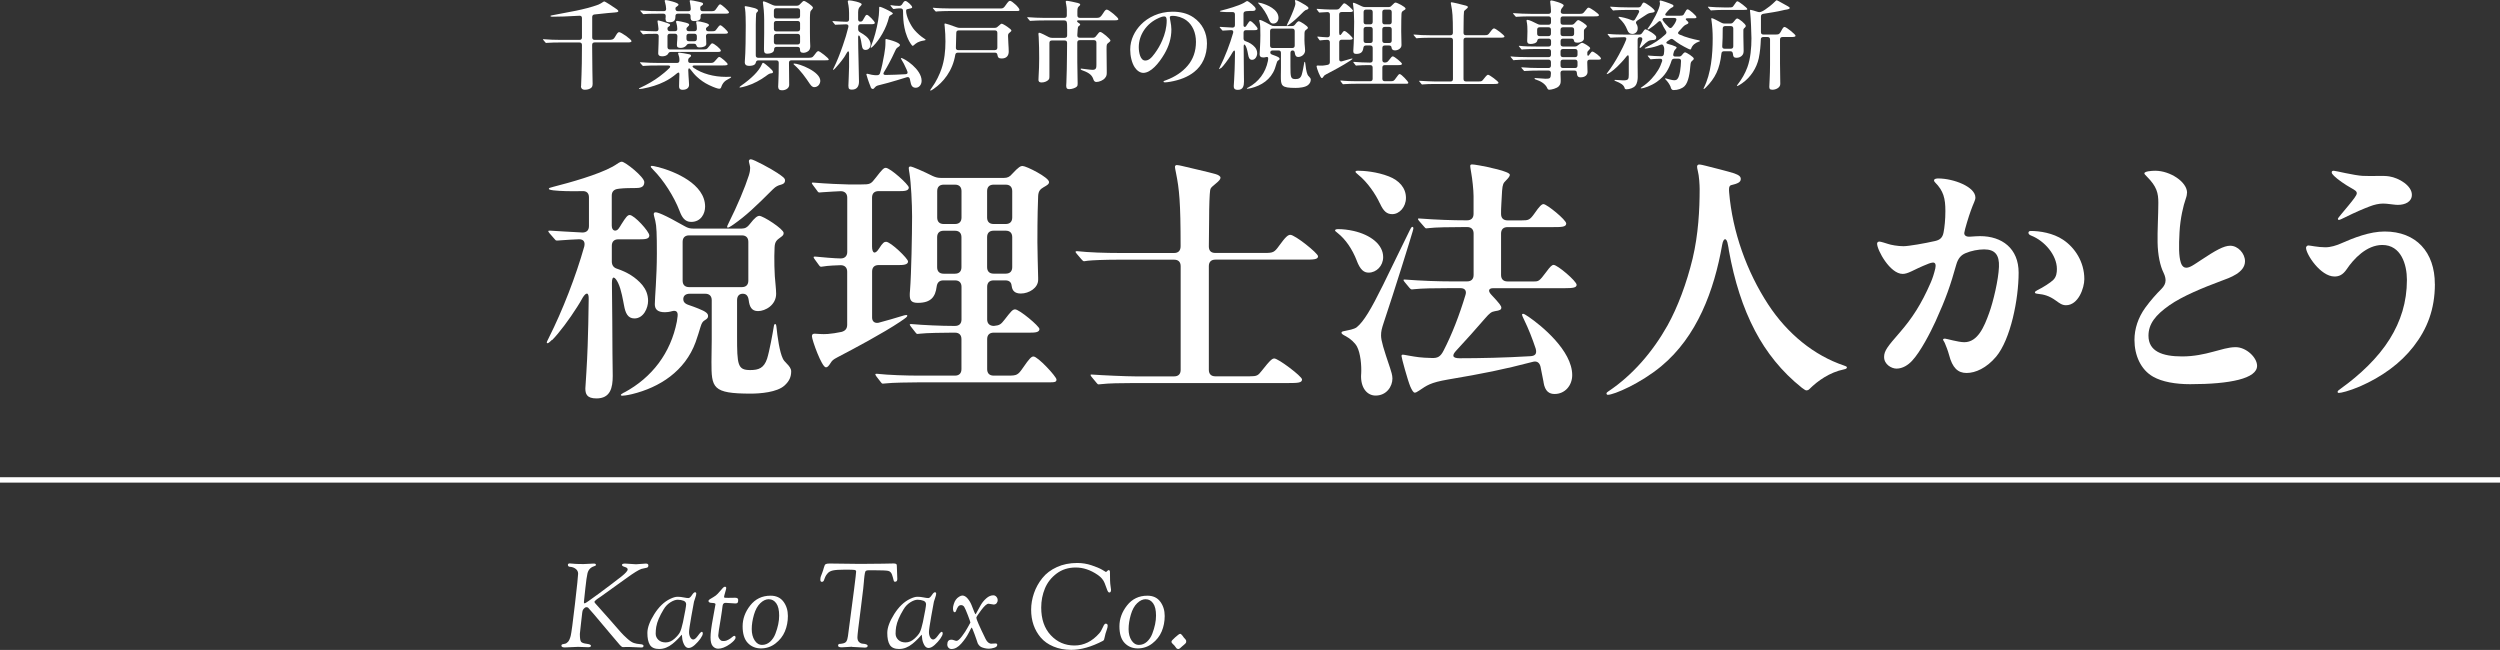 <?xml version="1.0" encoding="UTF-8"?><svg id="_レイヤー_2" xmlns="http://www.w3.org/2000/svg" viewBox="0 0 463.83 120.58"><rect x="0" y="0" width="463.83" height="120.58" fill="#333333" stroke="none"/><defs><style>.cls-1,.cls-2{fill:#fff;}.cls-2{stroke:#fff;stroke-miterlimit:10;}</style></defs><g id="design"><path class="cls-1" d="M102.4,63.06c-.53.53-.72.62-.82.62s-.14-.1-.14-.14c0-.1.05-.19.38-.86,2.54-5.04,5.04-11.47,6.58-16.95.19-.82-.1-1.34-.96-1.34-.43,0-2.64.14-3.31.19-.48.05-.77.05-.82.05-.19,0-.29-.1-.43-.29l-.96-1.1c-.19-.24-.19-.29-.19-.34,0-.1.1-.1.19-.1h.29c.82.05,3.74.24,5.86.34.77,0,1.2-.43,1.2-1.2v-5.33c0-.77-.43-1.2-1.25-1.15-2.02.05-4.18,0-5.33-.14-.77-.1-.86-.19-.86-.29,0-.14.1-.19.86-.38,3.02-.77,8.21-2.21,10.99-3.74.43-.24.62-.38,1.06-.67.29-.19.48-.24.62-.24.62,0,4.18,2.83,4.18,3.79,0,1.06-.91,1.1-1.82,1.1-.62,0-1.78,0-2.69.1l-.38.05c-.77.1-1.15.53-1.15,1.25v5.57c0,1.06.82,1.15,1.25.58.24-.34.34-.48.53-.82.82-1.3,1.15-1.73,1.54-1.73.86,0,3.65,3.07,3.65,3.79,0,.67-.77.72-1.82.72h-3.94c-.77,0-1.2.43-1.2,1.2v2.93c0,.67.34,1.15,1.01,1.34,1.82.62,3.41,1.54,4.66,3.02.62.77,1.06,1.73,1.06,2.93,0,1.3-.82,3.26-2.54,3.26-1.25,0-1.68-1.06-1.92-2.4-.19-.91-.48-2.88-1.1-4.18-.53-1.1-1.15-1.54-1.15,0,.05,4.56.1,10.46.1,13.06l.05,4.18c0,2.21-.43,4.18-3.02,4.18-1.82,0-2.06-.86-2.06-1.87,0-.34.1-1.15.19-2.98.1-1.49.19-3.55.24-4.94.1-2.45.14-5.38.19-8.59.05-1.39-.48-1.34-1.1-.34-.38.67-.67,1.2-1.06,1.78-1.39,2.21-3.36,4.85-4.61,6.1ZM115.84,72.81c5.14-2.78,8.59-7.3,9.74-13.15l.14-1.01c.1-.91-.38-1.1-1.06-.91-.48.14-.96.19-1.3.19-1.39,0-1.87-.58-1.87-1.49,0-1.2.38-5.04.38-9.41,0-3.65-.05-5.04-.29-6.05-.24-.96-.29-1.1-.29-1.25,0-.24.14-.34.34-.34.34,0,1.39.29,5.42,2.59.58.34,1.01.43,1.58.43h8.98c.62,0,1.06-.24,1.49-.82.96-1.25,1.44-1.54,1.78-1.54.72,0,4.51,2.45,4.51,3.17,0,.34-.1.48-.58.82-.67.48-1.06.77-1.1,1.87-.1,1.87-.05,5.04.19,7.01.05.43.1,1.3.1,1.58,0,2.11-2.02,3.22-3.36,3.22-1.2,0-1.58-.82-1.73-2.02-.1-.77-.43-1.2-1.1-1.2s-1.06.43-1.06,1.2v6.62c0,5.42.1,6.34,2.45,6.34,1.58,0,2.54-.38,3.12-2.11.43-1.34,1.06-4.8,1.25-6,.05-.34.14-.43.24-.43s.19.05.24.48c.19,1.87.58,4.7,1.2,5.95.14.29.34.53.72.91.43.43.82.91.82,1.44,0,1.01-.34,1.82-1.25,2.64-1.39,1.25-4.51,1.49-6.24,1.49-7.15,0-7.3-1.06-7.3-5.9,0-1.25.05-2.88.05-4.13v-7.3c0-.77-.43-1.2-1.2-1.2h-2.88c-.77,0-1.2.38-1.2,1.01,0,.43.24.82.96,1.06.62.19,1.3.48,1.82.67,1.44.58,1.82.91,1.82,1.39,0,.29-.1.48-.58.77-.34.19-.58.43-.82,1.25-.19.62-.53,1.78-.91,2.83-1.97,5.38-6.67,8.4-11.81,9.65-1.01.24-1.63.29-1.82.29-.14,0-.24-.05-.24-.14s.1-.19.62-.48ZM122.13,31c3.07.82,8.69,3.12,8.69,7.34,0,1.3-.77,2.83-2.59,2.83-1.2,0-1.73-.91-2.16-2.06-1.01-2.64-2.98-5.71-4.85-7.58-.43-.43-.48-.53-.48-.62s.1-.14.19-.14c.14,0,.48.05,1.2.24ZM137.64,53.27c.77,0,1.2-.43,1.2-1.2v-7.2c0-.77-.43-1.2-1.2-1.2h-9.79c-.77,0-1.2.43-1.2,1.2v7.2c0,.77.43,1.2,1.2,1.2h9.79ZM144.31,32.15c.86.58,1.34.91,1.34,1.3,0,.29-.05.62-.77.82-.53.14-.91.29-1.49.86-3.22,3.22-4.94,4.85-7.25,6.48-.67.48-1.01.62-1.1.62s-.14-.05-.14-.14.05-.24.34-.82c1.54-3.07,2.98-6.48,3.7-8.74.19-.62.24-1.01.24-1.39,0-.34-.24-1.01-.24-1.25,0-.19.14-.34.38-.34.48,0,3.79,1.78,4.99,2.59Z"/><path class="cls-1" d="M167.06,59.66c-3.31,2.21-8.64,5.04-11.67,6.62-.82.43-1.01.62-1.25,1.01-.43.67-.62.86-.91.86-.77,0-2.59-5.09-2.59-5.76,0-.38.19-.48.53-.48.38,0,1.39.14,2.45.05.72-.05,1.58-.19,2.5-.38.72-.19,1.06-.62,1.06-1.34v-9.84c0-.77-.48-1.2-1.2-1.2-.53,0-2.54.1-3.26.24l-.38.05c-.19,0-.34-.19-.43-.34l-.77-1.06c-.14-.19-.19-.29-.19-.38,0-.05.05-.1.14-.1h.24c.96.1,3.65.34,4.66.34.72,0,1.2-.43,1.2-1.2v-10.08c0-.77-.48-1.2-1.2-1.2-.1,0-2.78.14-3.31.19l-.62.05c-.19,0-.29-.05-.43-.29l-.82-1.1c-.14-.19-.19-.29-.19-.34,0-.1.05-.1.14-.1h.19c2.21.19,5.47.34,6.43.34h2.4c1.68,0,1.78-.05,2.74-1.3,1.15-1.49,1.44-1.78,1.82-1.78.82,0,4.27,3.12,4.27,3.65,0,.67-.96.67-1.78.67h-3.84c-.77,0-1.2.43-1.2,1.2v9.07c0,1.3.58,1.54,1.3.38.67-1.06.96-1.25,1.3-1.25.86,0,4.08,3.12,4.08,3.65,0,.62-.91.67-1.73.67h-3.74c-.77,0-1.2.43-1.2,1.2v8.54c0,.72.48,1.1,1.2.96,1.63-.43,3.07-.86,4.18-1.2.48-.14.77-.24.96-.24.1,0,.19.05.19.14,0,.19-.24.38-1.25,1.06ZM170.23,70.94c-1.3,0-4.75.05-5.86.19l-.58.05c-.14,0-.29-.14-.38-.29l-.82-1.06c-.14-.19-.19-.34-.19-.38s.05-.1.14-.1h.19c2.06.24,5.57.34,7.68.34h6.77c.77,0,1.2-.43,1.2-1.2v-5.57c0-.77-.43-1.2-1.2-1.2h-.58c-1.3,0-4.85.05-5.9.19l-.48.05c-.14,0-.29-.14-.38-.29l-.86-1.1c-.14-.19-.19-.29-.19-.34,0-.1.1-.1.19-.1h.19c2.06.19,5.57.34,7.68.34h.34c.77,0,1.2-.43,1.2-1.2v-6.05c0-.77-.43-1.2-1.2-1.2h-2.16c-.72,0-1.15.38-1.25,1.15-.24,1.92-1.06,3.02-3.5,3.02-1.2,0-1.49-.48-1.49-1.44,0-.24,0-.43.05-.91.24-3.02.38-10.46.38-13.68,0-2.35-.19-6.19-.48-7.97-.05-.29-.14-.82-.14-1.01,0-.14.1-.29.29-.29.38,0,2.45.91,4.18,1.78.53.24.96.34,1.49.34h11.71c.62,0,1.06-.19,1.49-.72,1.25-1.34,1.58-1.49,1.97-1.49.67,0,4.9,2.11,4.9,2.98,0,.38-.34.58-1.01.96-.58.34-.96.67-1.01,1.63-.05,1.25-.14,3.65-.14,8.59,0,1.44.1,4.85.14,6.58v.38c0,1.49-1.68,2.54-3.22,2.54-1.15,0-1.58-.58-1.68-1.34-.05-.58-.29-1.1-1.2-1.1h-2.16c-.77,0-1.2.43-1.2,1.2v6.05c0,.77.48,1.2,1.25,1.2,1.06-.1,1.3-.29,1.97-1.15,1.2-1.54,1.49-1.92,1.97-1.92.77,0,4.51,3.12,4.51,3.65,0,.62-.82.67-1.78.67h-6.72c-.77,0-1.2.43-1.2,1.2v5.57c0,.77.43,1.2,1.2,1.2h2.69c1.63,0,1.82-.1,2.78-1.49,1.15-1.68,1.54-2.06,1.92-2.06.82,0,4.27,3.74,4.27,4.27,0,.48-.29.53-1.49.53h-24.29ZM177.19,41.56c.77,0,1.2-.43,1.2-1.2v-4.9c0-.77-.43-1.2-1.2-1.2h-2.11c-.77,0-1.2.43-1.2,1.2v4.9c0,.77.43,1.2,1.2,1.2h2.11ZM175.07,42.81c-.77,0-1.2.43-1.2,1.2v5.57c0,.77.43,1.2,1.2,1.2h2.11c.77,0,1.2-.43,1.2-1.2v-5.57c0-.77-.43-1.2-1.2-1.2h-2.11ZM187.8,35.46c0-.77-.43-1.2-1.2-1.2h-2.26c-.77,0-1.2.43-1.2,1.2v4.9c0,.77.43,1.2,1.2,1.2h2.26c.77,0,1.2-.43,1.2-1.2v-4.9ZM186.6,50.77c.77,0,1.2-.43,1.2-1.2v-5.57c0-.77-.43-1.2-1.2-1.2h-2.26c-.77,0-1.2.43-1.2,1.2v5.57c0,.77.43,1.2,1.2,1.2h2.26Z"/><path class="cls-1" d="M203.87,71.32c-.19,0-.29-.1-.43-.29l-.91-1.1c-.14-.19-.19-.24-.19-.34s.05-.1.14-.1h.1c1.87.14,6.38.34,8.02.34h7.25c.77,0,1.2-.43,1.2-1.2v-19.25c0-.77-.43-1.2-1.2-1.2h-10.42c-2.5,0-4.8.1-5.57.19l-.72.1c-.14,0-.29-.1-.48-.34l-.82-.96c-.19-.24-.29-.34-.29-.43s.1-.14.19-.14h.1c2.16.24,5.18.34,8.06.34h9.94c.77,0,1.2-.43,1.2-1.25,0-8.21-.24-10.56-.86-13.63-.14-.72-.19-.91-.19-1.1,0-.24.19-.34.34-.34.24,0,.67.1,1.06.19.96.24,4.99,1.15,6.14,1.49.48.14.91.38.91.67s-.24.58-1.06,1.25c-.58.48-.82.67-.86,1.1-.1.67-.19,2.74-.19,5.42l-.05,4.99c0,.82.43,1.2,1.2,1.2h9.17c1.54,0,1.78-.1,2.64-1.3,1.25-1.73,1.68-2.06,2.11-2.06.86,0,5.14,3.41,5.14,3.98,0,.62-.91.62-2.59.62h-16.47c-.77,0-1.2.43-1.2,1.2v19.25c0,.77.43,1.2,1.2,1.2h6.34c1.39,0,1.58-.14,2.26-1.01,1.68-2.16,2.02-2.3,2.35-2.3.72,0,5.14,3.31,5.14,3.89,0,.62-.72.67-2.59.67h-28.61c-2.5,0-4.75.05-5.9.19l-.58.05Z"/><path class="cls-1" d="M251.73,48.37c-.86-2.21-2.11-3.98-3.5-5.09-.48-.38-.53-.43-.53-.53,0-.24.43-.24.62-.24.77,0,1.78.1,2.83.34,3.12.72,5.47,2.5,5.47,4.85,0,1.63-1.25,2.88-2.69,2.88-.86,0-1.54-.48-2.21-2.21ZM252.54,69.45c.1-1.73-.14-3.94-.77-5.14-.38-.72-1.25-1.49-2.06-1.92-.77-.38-.82-.53-.82-.67,0-.19.19-.24.72-.34.48-.1,1.63-.29,2.11-.67,1.3-1.06,2.64-3.31,4.85-7.78,2.16-4.37,3.55-7.34,4.99-10.22.29-.58.38-.62.48-.62.14,0,.19.14.19.24s-.05.29-.14.62c-.38,1.34-3.41,11.09-5.33,16.8-.43,1.3-.53,1.73-.53,2.5,0,.96.48,2.5,1.68,6.05.19.58.43,1.3.43,1.92,0,1.49-1.1,3.17-3.12,3.17-1.58,0-2.83-1.44-2.69-3.94ZM256,37.72c-.77-1.68-2.3-3.94-3.98-5.28-.48-.38-.53-.48-.53-.58,0-.14.19-.19.38-.19,1.15,0,3.6.19,5.81,1.06,1.87.72,3.17,2.11,3.17,3.98,0,1.68-1.2,3.02-2.54,3.02-1.01,0-1.63-.53-2.3-2.02ZM286.39,70.94l-.58-2.93c-.19-.77-.72-1.1-1.49-.86-5.33,1.39-9.12,2.16-15.65,3.26-3.36.58-3.94,1.1-5.38,2.06-.43.29-.62.38-.82.38-.24,0-.53-.48-.82-1.15-.48-1.15-1.63-5.33-1.63-5.66,0-.14.1-.24.24-.24s.38.05,1.15.19c1.39.24,2.11.38,4.22.43,1.1.05,1.63-.24,2.21-1.39,1.54-2.98,2.93-6.58,4.03-10.23.29-.82-.05-1.34-.91-1.34h-1.92c-2.93,0-5.33.05-6.58.19l-.53.05s-.19,0-.43-.29l-.91-1.1c-.19-.24-.19-.29-.19-.34,0-.1.05-.1.14-.1h.14c3.17.24,6.19.34,8.59.34h2.93c.77,0,1.2-.43,1.2-1.2v-7.68c0-.77-.43-1.2-1.2-1.2h-.48c-2.59,0-5.52.05-6.58.19l-.48.05c-.19,0-.24-.05-.43-.29l-.96-1.1c-.19-.24-.19-.29-.19-.34,0-.1.05-.1.14-.1h.14c3.07.24,6.19.34,8.59.34h.24c.77,0,1.2-.43,1.2-1.2v-3.31c0-1.1-.24-3.26-.43-4.27-.14-.86-.19-1.15-.19-1.3,0-.19.1-.29.34-.29.19,0,.62.05,1.39.19,1.34.24,5.62,1.1,5.62,1.73,0,.24-.19.53-.72,1.06-.48.48-.62.67-.72,1.92l-.14,2.5c-.05.67-.05,1.25-.05,1.78,0,.77.43,1.2,1.2,1.2h2.64c1.25,0,1.49-.05,2.4-1.34.86-1.25,1.3-1.68,1.63-1.68.62,0,4.22,2.93,4.22,3.6s-.91.67-2.59.67h-8.3c-.77,0-1.2.43-1.2,1.2v7.68c0,.77.43,1.2,1.2,1.2h4.9c.86,0,1.01-.05,2.26-1.73.77-1.06,1.1-1.34,1.39-1.34.72,0,4.27,3.02,4.27,3.7,0,.53-.72.62-2.16.62h-13.3c-.91,0-1.01.53-.38,1.2,1.54,1.63,1.87,2.11,1.87,2.4,0,.38-.24.53-1.2.67-.62.1-.96.34-1.82,1.34-1.78,2.06-3.5,3.98-5.33,5.95-.86.91-.77,1.44.62,1.44,3.7,0,8.45-.1,13.1-.38.96-.05,1.25-.48,1.01-1.39-.62-1.87-1.34-3.7-2.16-5.38-.24-.48-.38-.82-.38-.91,0-.14.1-.19.19-.19.14,0,.43.14,1.06.58,2.3,1.58,8.06,6.24,8.06,10.8,0,1.92-1.34,3.5-3.26,3.5-.96,0-1.78-.43-2.06-2.16Z"/><path class="cls-1" d="M298.05,73c0-.14.19-.29.34-.38,4.51-3.02,8.21-7.3,10.99-12.24,1.87-3.36,3.55-7.82,4.66-12.43,1.06-4.46,1.3-9.07,1.3-12.87,0-.72-.1-2.5-.34-3.36-.1-.38-.14-.67-.14-.82,0-.19.14-.38.38-.38.29,0,.86.14,1.25.24.77.19,4.22,1.06,5.23,1.39.96.34,1.25.62,1.25,1.06,0,.62-.62.86-1.82,1.15-.43.14-.38.82-.34,1.34.62,7.3,3.26,14.69,7.25,20.79,3.55,5.42,8.5,9.46,14.07,11.33.29.1.53.19.53.34s-.1.29-.58.38c-2.59.53-4.85,2.11-6.38,3.65-.19.19-.38.24-.53.24-.19,0-.34-.1-.86-.48-3.79-3.02-6.62-6.62-8.69-10.56-2.3-4.37-3.84-9.31-4.85-14.88-.05-.38-.1-.72-.19-1.1-.19-1.34-.82-1.39-1.06,0-1.49,8.5-4.66,17.04-11.33,22.56-3.84,3.17-8.74,5.28-9.89,5.28-.14,0-.24-.1-.24-.24Z"/><path class="cls-1" d="M366.5,36.66c0,.53-.34.96-.86,2.45-.34.91-1.15,3.55-1.2,4.08-.05.48.34.77,1.06.72.72-.05,1.44-.1,1.87-.1,4.08,0,7.15,2.3,7.15,6.77,0,4.94-1.49,12.39-4.18,15.6-1.78,2.11-3.84,3.02-5.47,3.02s-2.64-.96-3.26-3.36c-.19-.72-.58-1.73-.77-2.16-.14-.34-.34-.53-.34-.67s.19-.19.34-.19c.24,0,2.5.67,3.6.67,2.5,0,3.7-2.88,4.61-5.42.77-2.11,1.73-6.19,1.82-8.54.1-2.21-.72-3.26-2.74-3.26-1.06,0-2.4.24-3.5.72-.77.34-1.34.91-1.68,2.11-1.06,3.79-1.92,6.29-3.84,10.51-.96,2.11-2.83,5.71-4.37,7.34-.72.77-1.73,1.44-2.88,1.44-.91,0-2.3-.77-2.3-2.16,0-1.15.67-1.97,2.88-4.51,2.3-2.64,4.03-5.28,5.76-9.27.34-.77.62-1.63.86-2.64.14-.67.05-1.1-.43-1.1-.19,0-.53.1-.77.19-1.58.62-2.5,1.1-3.22,1.44-.72.34-1.2.48-1.63.48-2.35,0-4.75-4.42-4.75-5.62,0-.19.14-.38.43-.38.24,0,1.3.34,1.58.43.53.19,1.82.43,2.88.43.96,0,3.98-.53,5.86-.96.86-.19,1.39-.58,1.58-1.58.19-.96.34-2.4.34-3.98,0-2.35-.34-3.74-1.92-5.33-.1-.1-.19-.24-.19-.34,0-.34.53-.38.77-.38,2.83,0,6.91,1.54,6.91,3.55ZM381.43,55.77c-1.25-.91-2.26-1.15-3.31-1.25-.43-.05-.58-.1-.58-.29,0-.1.1-.19.43-.38,1.1-.53,2.5-1.44,2.98-1.92.58-.58.67-1.34.67-2.02,0-2.59-2.3-5.23-4.75-6.19-.24-.1-.53-.24-.53-.53,0-.19.14-.34.43-.34,1.68,0,4.13.38,6,1.63,2.16,1.44,3.94,4.08,3.94,7.3,0,1.63-1.1,4.85-3.41,4.85-.72,0-1.2-.38-1.87-.86Z"/><path class="cls-1" d="M405.76,35.75c0,.24-.05.62-.24,1.15-.43,1.2-1.01,3.6-1.15,6.19-.14,2.64-.14,4.42.24,5.62.24.77.67.96,1.01.96.67,0,1.39-.53,2.69-1.39,2.74-1.82,4.27-2.69,5.47-2.69,1.44,0,2.74,1.44,2.74,2.88,0,2.11-2.83,3.07-4.42,3.65-3.36,1.25-7.2,2.83-9.6,4.51-2.59,1.82-3.89,3.46-3.89,5.66,0,2.88,2.54,3.84,6.24,3.84,2.21,0,4.13-.43,5.71-.86,1.49-.38,2.88-.86,4.22-.86,1.97,0,3.98,1.92,3.98,3.46,0,2.35-4.94,3.41-12.43,3.41-2.69,0-5.18-.43-6.86-1.39-2.3-1.3-3.46-3.98-3.46-6.82,0-2.06.67-4.13,2.02-6,1.06-1.44,2.02-2.5,2.98-3.46.48-.48.77-1.01.77-1.58,0-.29-.05-.77-.38-1.44-.62-1.25-1.06-3.26-1.1-5.62-.05-1.92.14-5.28.14-7.34,0-1.82-.29-3.02-2.11-4.85-.34-.34-.48-.48-.48-.62,0-.38,1.34-.48,2.02-.48,2.74,0,5.9,2.06,5.9,4.08Z"/><path class="cls-1" d="M451.75,52.69c0,4.7-1.44,8.35-3.94,11.57-2.45,3.17-5.9,5.66-9.98,7.44-2.02.86-3.5,1.2-3.89,1.2-.14,0-.24-.05-.24-.19,0-.19.14-.29.67-.67,3.41-2.45,6.82-5.62,9.02-9.17,2.02-3.26,3.17-6.82,3.17-10.94,0-2.88-1.1-6.48-4.56-6.48-2.93,0-5.33,2.59-6.62,4.51-.72,1.06-1.44,1.34-2.26,1.34-2.59,0-5.28-4.13-5.28-5.33,0-.14.14-.43.43-.43.34,0,1.78.34,3.17.34.96,0,2.02-.34,2.78-.67,2.5-1.1,5.42-2.26,8.21-2.26,5.86,0,9.31,3.84,9.31,9.75ZM438.45,32.63c1.87.1,3.65-.1,4.85.1,1.82.29,4.18,1.73,4.18,3.41,0,1.3-1.25,1.87-2.59,1.87-.53,0-1.01-.1-1.49-.14-.38-.05-.86-.1-1.25-.1-.77,0-1.63.19-2.5.53-1.01.38-2.64,1.06-4.56,2.02-.67.34-1.01.48-1.15.48s-.19-.1-.19-.19c0-.19.86-1.1,2.02-2.54.82-1.01,1.49-1.82,1.49-2.21s-.34-.58-1.1-1.01c-.96-.53-2.45-1.54-3.12-2.21-.34-.34-.43-.48-.43-.67s.1-.29.38-.29c.34,0,3.7.86,5.47.96Z"/><path class="cls-1" d="M107.81,15.95c0-.76.16-2.36.16-7.42v-.2c0-.29-.16-.45-.45-.45h-3.55c-.54,0-2.11.02-2.47.07-.11.02-.14.02-.18.02-.05,0-.07-.02-.16-.13l-.34-.4s-.09-.11-.09-.13c0-.04.04-.04.07-.04h.04c.88.09,2.32.13,3.22.13h3.46c.29,0,.45-.16.45-.45v-3.6c0-.29-.16-.45-.47-.43-1.98.13-3.98.18-4.99.18-.22,0-.38-.02-.38-.13,0-.07.11-.09.29-.13.47-.09,3.11-.58,4.48-.86,1.3-.27,2.86-.65,4.11-1.12.29-.11.59-.31.81-.45.18-.13.22-.14.29-.14.18,0,1.6.94,2.29,1.42.18.13.32.25.32.38,0,.2-.43.23-.74.25-.5.04-1.8.14-3.01.29l-.67.07c-.27.02-.43.2-.43.47v3.8c0,.29.16.45.45.45h2.56c.79,0,.95-.11,1.19-.5.38-.65.56-.94.79-.94.38,0,2.3,1.35,2.3,1.66,0,.25-.38.25-.76.25h-6.09c-.29,0-.45.16-.45.45v.2c0,3.82.09,6.27.09,7.06,0,.2-.04.49-.22.67-.2.2-.63.4-1.21.4s-.74-.34-.74-.7Z"/><path class="cls-1" d="M125.99,15.88c0-.18,0-.43.02-.85.02-.25.04-.86.04-1.24s-.16-.41-.43-.2c-.83.7-1.57,1.19-2.38,1.58-1.17.58-2.47.99-4,1.28-.29.05-.5.07-.59.07-.07,0-.11-.04-.11-.07s.04-.07.27-.18c1.26-.58,2.52-1.3,3.56-2.09.63-.47,1.22-.95,1.85-1.58.23-.23.11-.45-.2-.45h-1.76c-1.13,0-2.38.02-2.75.07-.11.02-.16.02-.18.02-.05,0-.11-.04-.18-.13l-.2-.23c-.2-.23-.22-.25-.22-.29s.05-.04.07-.04h.07c.95.09,2.52.13,3.49.13h3.24c.29,0,.45-.16.45-.45v-.18c0-.34-.09-.67-.2-.97-.02-.05-.04-.13-.04-.16,0-.11.07-.16.16-.16.18,0,1.58.22,1.96.32.18.05.27.09.27.25,0,.13-.05.18-.22.31-.14.11-.31.2-.31.59,0,.34.14.45.45.45h3.42c.74,0,.81-.02,1.12-.38.54-.63.65-.74.79-.74.27,0,1.55,1.13,1.55,1.33,0,.23-.29.25-.95.25h-5.22c-.4,0-.45.22-.13.45,1.57,1.08,3.73,1.67,5.98,1.67l.9-.02s.07.02.07.07c0,.04-.02.07-.23.2-.52.31-.76.38-1.04.67s-.45.61-.59,1.03c-.07.2-.2.25-.38.25-.22,0-.86-.2-1.85-.67-.86-.41-1.62-.94-2.27-1.55-.4-.36-.83-.88-1.15-1.31-.25-.36-.45-.31-.45.09.02.81.07,1.33.11,1.96.02.29.04.56.04.76,0,.56-.45.92-1.19.92-.63,0-.67-.38-.67-.79ZM122.12,9.85c0-.07,0-.2.02-.59.04-.59.05-1.67.07-2.54,0-.29-.16-.45-.47-.45-1.33,0-1.89.02-2.25.09-.11.02-.14.02-.16.02-.04,0-.07-.02-.16-.13l-.32-.38c-.09-.11-.09-.13-.09-.14,0-.04.02-.05.05-.05h.05c.68.07,1.69.11,2.86.13.31,0,.47-.16.45-.47-.04-.36-.07-.72-.13-1.03-.02-.11-.05-.31-.05-.36,0-.13.05-.16.18-.16.05,0,1.19.31,1.69.5.31.13.47.2.47.32,0,.09-.04.18-.13.23-.27.16-.36.27-.36.41v.09c0,.29.16.45.45.45h.94c.29,0,.45-.16.43-.45-.02-.34-.05-.7-.14-.95-.05-.16-.09-.25-.09-.36s.07-.16.22-.16c.13,0,1.24.23,1.6.34.45.13.61.23.61.36s-.05.2-.25.38c-.2.18-.25.23-.25.43,0,.27.16.41.45.41h1.03c.29,0,.45-.16.45-.45v-.16c0-.27-.04-.65-.11-.92-.02-.07-.02-.09-.02-.14,0-.14.11-.18.22-.18.25,0,.72.09,1.31.25.61.16.85.31.85.45,0,.13-.13.23-.34.38-.16.11-.22.16-.22.38,0,.25.16.4.45.4h.63c.52,0,.63-.04.81-.29.34-.47.59-.83.77-.83.27,0,1.42,1.12,1.42,1.33,0,.27-.32.25-.95.25h-2.68c-.29,0-.45.16-.45.45.02.25.02.5.04.72.02.34.02.59.02.72,0,.47-.67.65-1.21.65-.32,0-.49-.05-.58-.27-.09-.27-.2-.41-.47-.41h-.9c-.4,0-.45.22-.58.36-.2.25-.61.41-1.01.41-.5,0-.7-.14-.7-.52,0-.09,0-.25.02-.49.04-.32.05-.67.07-1.15,0-.31-.16-.47-.45-.47h-.94c-.29,0-.45.16-.45.45v2.02c0,.29.16.45.45.45h6.19c.54,0,.67-.04.99-.47.41-.54.54-.67.67-.67.32,0,1.6,1.03,1.6,1.35,0,.27-.34.25-.95.25h-8.35c-.25,0-.38.13-.49.34-.2.34-.63.47-1.12.47-.54,0-.72-.25-.72-.61ZM123.49,3.35c0-.11,0-.22.02-.34.02-.31-.14-.47-.43-.47h-.68c-.59,0-2.12,0-2.79.07l-.22.02c-.05,0-.09-.02-.16-.11l-.31-.36c-.11-.13-.13-.14-.13-.18s.04-.04.07-.04h.07c1.21.11,2.36.13,3.53.13h.68c.27,0,.45-.11.45-.41,0-.29-.09-.86-.18-1.13-.05-.16-.09-.29-.09-.34,0-.14.09-.18.22-.18.2,0,2.34.47,2.34.83,0,.13-.04.18-.2.29-.27.18-.36.25-.36.43v.07c0,.29.16.45.45.45h1.94c.31,0,.47-.16.45-.47-.02-.36-.07-.77-.13-1.03-.02-.11-.07-.29-.07-.38,0-.11.07-.16.16-.16.14,0,.83.13,1.62.31.54.13.7.18.7.36,0,.09,0,.18-.23.31-.2.11-.27.18-.29.38v.23c0,.29.16.45.45.45h1.49c.68,0,.74-.04,1.03-.47.4-.59.54-.81.72-.81.25,0,1.64,1.26,1.64,1.49,0,.25-.34.25-.95.25h-3.89c-.29,0-.43.16-.43.43v.27c0,.49-.47.67-1.21.67-.58,0-.65-.34-.65-.67v-.25c0-.29-.16-.45-.45-.45h-1.91c-.29,0-.45.16-.45.45v.04c0,.76-.25,1.1-1.12,1.1-.56,0-.72-.18-.72-.77ZM128.84,7.65c.29,0,.45-.16.45-.45v-.49c0-.29-.16-.45-.45-.45h-1.03c-.29,0-.45.16-.45.45v.49c0,.29.16.45.45.45h1.03Z"/><path class="cls-1" d="M137.21,16.17c0-.05.04-.09.34-.31,1.82-1.28,3.24-2.63,3.78-3.89.05-.13.13-.32.25-.32.14,0,.74.49,1.15.86.4.36.68.65.68.83s-.09.23-.25.25c-.32.04-.47.07-.99.47-1.04.79-2.41,1.51-3.66,1.89-.47.14-1.06.29-1.19.29-.09,0-.13-.02-.13-.07ZM144.37,16.19c0-.2.02-.58.04-.94.05-.92.07-2.29.07-3.6,0-.29-.16-.45-.45-.45h-3.33c-.36,0-.43.23-.47.41-.07.29-.31.61-1.28.61-.52,0-.77-.27-.77-.63,0-.09,0-.23.02-.41.13-1.31.16-4.9.16-6.45,0-.68-.02-2.54-.13-3.08-.02-.09-.07-.32-.07-.38,0-.07.05-.13.16-.13.16,0,1.3.25,1.66.36.36.11.67.27.67.45,0,.05-.02.13-.09.2-.14.14-.25.23-.27.41-.02.2-.07,1.24-.07,1.98v5.73c0,.29.16.45.45.45h9.13c.7,0,.92.02,1.28-.5.27-.38.54-.74.74-.74.27,0,1.94,1.31,1.94,1.55,0,.16-.13.16-.72.16h-6.21c-.29,0-.45.16-.45.45,0,1.4.04,3.66.04,4.12,0,.54-.56.99-1.33.99-.5,0-.7-.23-.7-.58ZM141.74,9.2c0-.61.04-1.84.04-3.06v-2.52c0-1.12-.13-2.45-.2-2.88-.02-.11-.04-.23-.04-.31,0-.09.05-.18.14-.18.16,0,1.01.36,1.67.68.2.09.36.13.56.13h3.93c.23,0,.4-.07.58-.27.5-.52.59-.61.74-.61.29,0,1.67.95,1.67,1.24,0,.09-.07.23-.2.36s-.25.27-.29.41c-.05.23-.07.86-.07,1.06v2.68c0,.7,0,1.35.02,1.73.02.32.04.68.04.88,0,.31-.05.61-.23.81-.2.22-.61.45-1.04.45-.5,0-.63-.25-.63-.52v-.13c0-.29-.16-.45-.45-.45h-3.91c-.29,0-.45.16-.45.45v.04c0,.67-.92.77-1.26.77-.54,0-.61-.29-.61-.77ZM147.99,3.42c.29,0,.45-.16.45-.45v-.99c0-.29-.16-.45-.45-.45h-3.96c-.29,0-.45.16-.45.45v.99c0,.29.16.45.45.45h3.96ZM147.99,5.82c.29,0,.45-.16.45-.45v-1.03c0-.29-.16-.45-.45-.45h-3.96c-.29,0-.45.16-.45.45v1.03c0,.29.16.45.45.45h3.96ZM147.99,8.25c.29,0,.45-.16.45-.45v-1.06c0-.29-.16-.45-.45-.45h-3.96c-.29,0-.45.16-.45.45v1.06c0,.29.16.45.45.45h3.96ZM150.28,15.61c-.83-1.24-1.71-2.5-2.88-3.53-.14-.13-.18-.16-.18-.22s.07-.07.14-.07c.9,0,4.83,1.48,4.83,3.21,0,.5-.36,1.17-1.13,1.17-.36,0-.63-.34-.77-.56Z"/><path class="cls-1" d="M157.4,16.01c0-.58.13-2.54.13-3.62v-2.48c0-.49-.22-.49-.43-.09-.14.27-.31.52-.45.76-.61.88-1.21,1.57-1.69,2.09-.2.22-.32.29-.36.29-.02,0-.05-.02-.05-.05,0-.05.04-.11.16-.36.52-1.04,1.12-2.52,1.66-4.1.4-1.13.77-2.34,1.03-3.44.07-.32-.09-.5-.4-.5-.68.02-1.46.04-1.78.07-.13.02-.18.02-.2.02-.07,0-.11-.04-.16-.11l-.34-.41s-.07-.09-.07-.13.04-.04.05-.04h.04c.41.05,2.38.13,2.54.13.29,0,.45-.16.45-.45v-1.21c0-.52-.05-1.06-.11-1.37-.05-.31-.13-.61-.13-.74,0-.16.14-.2.29-.2.41,0,2.29.38,2.29.72,0,.07-.04.18-.23.36-.2.18-.43.41-.43,1.13v1.3c0,.36.23.45.47.43.27-.02.36-.14.56-.52.25-.47.4-.74.59-.74.32,0,1.48,1.24,1.48,1.49s-.4.25-.7.25h-1.94c-.29,0-.45.16-.45.45v.49c0,.25.11.41.32.54.4.22.83.5,1.15.77.5.41.83.97.83,1.49,0,.76-.56,1.04-.9,1.04-.43,0-.65-.18-.76-1.04-.04-.27-.13-.94-.31-1.42-.13-.31-.34-.32-.34.07,0,2.29.16,6.99.16,8.26,0,.79-.32,1.49-1.3,1.49-.59,0-.65-.25-.65-.63ZM161.53,16.1c-.34-.77-.79-2.2-.79-2.29s.07-.13.16-.13c.04,0,.14.02.31.07.23.07.85.2,1.12.2h.43c.27,0,.45-.14.52-.4.31-1.01.56-2.21.77-3.44.16-.94.23-1.49.23-2.25v-.41c0-.14.02-.22.14-.22.07,0,1.3.34,1.76.54.38.16.79.38.79.58,0,.07-.02.18-.29.36-.27.18-.38.25-.56.65-.43.95-.81,1.71-1.19,2.41-.29.54-.58,1.06-.94,1.64-.18.29-.09.49.29.5,1.22-.02,2.65-.07,3.73-.14.27-.02.47-.16.34-.5-.04-.11-.09-.25-.16-.4-.34-.79-.68-1.42-.94-1.82-.09-.14-.11-.2-.11-.23s.04-.05.07-.05c.52,0,3.78,2.07,3.78,4.21,0,.76-.49,1.3-1.08,1.3-.49,0-.81-.23-.95-.94l-.16-.7c-.07-.29-.29-.4-.56-.31-1.15.36-2.57.79-3.48,1.04-.67.18-1.51.38-1.93.5-.23.07-.38.18-.52.36-.16.2-.23.27-.38.27-.18,0-.29-.09-.43-.41ZM161.53,8.79s.05-.18.16-.45c.52-1.3.94-2.86,1.22-4.47.11-.59.2-1.57.2-1.98v-.47c0-.07.02-.16.14-.16s.81.27,1.66.72c.34.18.74.4.74.52,0,.07-.05.13-.34.29s-.32.2-.4.5c-.2.83-.59,1.89-1.21,2.97-.52.92-1.13,1.73-1.67,2.27-.29.29-.4.34-.43.34-.05,0-.07-.04-.07-.09ZM169.16,8.37c-.67-.83-1.17-2.23-1.35-3.21-.22-1.06-.25-1.93-.27-3.15,0-.29-.16-.45-.45-.45h-.38c-.23,0-.5.05-.74.09l-.18.02s-.09-.02-.18-.13l-.34-.41c-.07-.09-.07-.11-.07-.13s.02-.04.05-.04h.05c.59.09.9.13,1.53.13.23,0,.41-.09.56-.32.25-.43.41-.59.59-.59.31,0,1.26.86,1.26,1.17,0,.16-.27.23-.77.32-.22.04-.36.07-.36.34,0,.5.2,1.17.5,1.84.31.65.68,1.31,1.08,1.75.54.61,1.15,1.15,1.75,1.53.25.16.29.2.29.25s-.04.09-.27.13c-.59.09-.95.22-1.22.36-.27.14-.49.34-.7.52-.11.09-.16.11-.22.11-.04,0-.09-.04-.16-.13Z"/><path class="cls-1" d="M172.58,16.73s.04-.11.29-.45c.83-1.12,1.48-2.54,1.8-3.49.56-1.62.74-3.37.74-5.08,0-.85-.04-1.89-.13-2.7-.02-.16-.05-.41-.05-.47,0-.11.02-.18.14-.18s1.17.34,2.11.7c.2.07.36.11.56.11h6.5c.22,0,.36-.04.47-.14.05-.04.11-.09.16-.14.47-.43.58-.49.68-.49.27,0,1.8,1.01,1.8,1.26,0,.09-.05.16-.25.32-.25.22-.38.27-.38.67,0,.77.13,2.07.13,2.92,0,.7-.36,1.28-1.3,1.28-.52,0-.72-.16-.79-.63-.04-.29-.16-.45-.45-.45h-6.91c-.27,0-.43.14-.47.41-.49,2.99-2.23,5.1-4.05,6.34-.29.2-.47.29-.52.29s-.07-.04-.07-.07ZM173.66,2.14c-.05,0-.09-.02-.18-.13l-.32-.38c-.07-.09-.09-.13-.09-.14,0-.04.02-.05.05-.05h.04c.83.09,2.27.13,3.1.13h9.38c.4,0,.56-.02,1.01-.7.31-.45.52-.72.74-.72.36,0,1.75,1.28,1.75,1.66,0,.23-.07.23-.7.23h-12.17c-.54,0-2.11.04-2.3.07l-.29.04ZM184.59,9.29c.29,0,.45-.16.45-.45v-2.75c0-.29-.16-.45-.45-.45h-6.72c-.29,0-.45.16-.45.45-.02.94-.04,1.91-.07,2.74-.02.31.14.47.43.47h6.81Z"/><path class="cls-1" d="M197.81,16.04c0-.16.02-.5.04-.77.05-.68.11-4.1.11-5.06l.02-2.25c0-.31-.16-.45-.45-.45h-2.38c-.29,0-.45.16-.45.45v6.01c0,.54,0,.67-.22.88-.2.2-.65.45-1.22.45s-.59-.34-.59-.47,0-.34.02-.58c.07-.94.11-2.47.11-3.4,0-1.12-.02-2.9-.09-3.98-.02-.27-.05-.47-.05-.58s.05-.22.14-.22c.11,0,.4.11.83.32.25.11.61.31.97.5.2.09.36.13.56.13h2.38c.29,0,.45-.16.45-.45v-1.03c0-.77,0-1.19-.07-1.44-.05-.23-.25-.31-.49-.31h-3.62c-.54,0-2.03.02-2.45.07l-.2.02c-.07,0-.13-.05-.16-.11l-.32-.38c-.09-.11-.11-.13-.11-.16,0-.02.04-.04.07-.04h.04c.77.07,2.36.13,3.22.13h3.58c.29,0,.45-.16.45-.45v-1.01c0-.29-.05-.67-.11-1.01-.04-.18-.09-.43-.09-.56,0-.09.09-.14.2-.14.25,0,1.75.32,2.07.41.25.07.41.16.41.27,0,.14-.09.2-.14.25-.25.23-.38.31-.38.97v.81c0,.29.16.45.45.45h3.24c.45,0,.67-.18,1.12-.9.29-.47.45-.63.65-.63.38,0,2.14,1.48,2.14,1.76,0,.22-.34.23-.68.23h-6.73c-.31,0-.34.23-.07.41.16.09.4.25.4.38,0,.07-.05.13-.18.22-.22.14-.27.18-.32,1.19-.02.18-.02.36-.04.58,0,.29.16.45.45.45h2.48c.23,0,.41-.09.56-.31.49-.65.61-.76.77-.76.36,0,1.89,1.33,1.89,1.58,0,.11-.05.2-.36.43-.31.23-.36.27-.36,1.13,0,1.01.04,3.08.04,4.1,0,.67.02.88-.32,1.3-.34.43-1.06.74-1.62.74-.25,0-.43-.16-.52-.43-.23-.72-.63-1.22-2.03-1.71-.31-.11-.36-.2-.36-.27,0-.04.04-.07.14-.07.14,0,1.62.23,2.09.23.68,0,.7-.43.7-.97v-4.09c0-.29-.16-.45-.45-.45h-2.65c-.29,0-.45.16-.45.45,0,2.23,0,5.35.05,6.46.02.45.02.97.02,1.1,0,.29,0,.41-.14.59-.18.22-.86.49-1.39.49s-.58-.25-.58-.56Z"/><path class="cls-1" d="M217.04,3.22c0,.13.04.34.11.72.09.45.18,1.03.18,1.51,0,1.67-.47,3.13-1.3,4.56-1.03,1.76-2.52,3.51-3.91,3.51-.59,0-1.19-.41-1.6-1.04-.54-.83-.83-2.09-.83-3.28,0-1.87.86-3.48,2-4.65,1.28-1.31,3.33-2.38,5.85-2.38,1.4,0,2.74.27,3.89,1.06,1.64,1.13,2.5,2.86,2.5,4.83,0,2.25-.85,4.09-2.38,5.29-1.15.92-2.66,1.51-4.45,1.82-.31.05-.7.11-.92.11-.18,0-.31-.02-.31-.14s.16-.14.54-.29c1.58-.59,2.94-1.49,3.91-2.63,1.03-1.19,1.57-2.7,1.57-4.45s-.67-3.17-1.76-3.98c-.74-.54-1.69-.85-2.61-.85-.32,0-.49.09-.49.27ZM214.97,3.35c-2.27.99-3.69,3.13-3.69,5.4,0,1.01.29,2.48,1.19,2.48.59,0,1.08-.36,1.76-1.3.59-.81,1.01-1.53,1.4-2.43.5-1.15.83-2.41.83-3.69,0-.49-.13-.76-.45-.76-.29,0-.63.11-1.04.29Z"/><path class="cls-1" d="M226.54,12.59c-.2.2-.27.23-.31.23s-.05-.04-.05-.05c0-.04.02-.07.14-.32.95-1.89,1.89-4.3,2.47-6.36.07-.31-.04-.5-.36-.5-.16,0-.99.05-1.24.07-.18.02-.29.02-.31.02-.07,0-.11-.04-.16-.11l-.36-.41c-.07-.09-.07-.11-.07-.13,0-.04.04-.04.07-.04h.11c.31.02,1.4.09,2.2.13.29,0,.45-.16.45-.45v-2c0-.29-.16-.45-.47-.43-.76.02-1.57,0-2-.05-.29-.04-.32-.07-.32-.11,0-.05.04-.07.32-.14,1.13-.29,3.08-.83,4.12-1.4.16-.09.23-.14.4-.25.11-.07.18-.09.23-.09.23,0,1.57,1.06,1.57,1.42,0,.4-.34.41-.68.41-.23,0-.67,0-1.01.04l-.14.02c-.29.04-.43.2-.43.47v2.09c0,.4.31.43.47.22.09-.13.13-.18.2-.31.31-.49.43-.65.58-.65.32,0,1.37,1.15,1.37,1.42,0,.25-.29.27-.68.27h-1.48c-.29,0-.45.16-.45.45v1.1c0,.25.13.43.38.5.68.23,1.28.58,1.75,1.13.23.29.4.65.4,1.1,0,.49-.31,1.22-.95,1.22-.47,0-.63-.4-.72-.9-.07-.34-.18-1.08-.41-1.57-.2-.41-.43-.58-.43,0,.02,1.71.04,3.93.04,4.9l.02,1.57c0,.83-.16,1.57-1.13,1.57-.68,0-.77-.32-.77-.7,0-.13.04-.43.07-1.12.04-.56.07-1.33.09-1.85.04-.92.05-2.02.07-3.22.02-.52-.18-.5-.41-.13-.14.25-.25.45-.4.67-.52.83-1.26,1.82-1.73,2.29ZM231.58,16.24c1.93-1.04,3.22-2.74,3.66-4.93l.05-.38c.04-.34-.14-.41-.4-.34-.18.05-.36.07-.49.07-.52,0-.7-.22-.7-.56,0-.45.14-1.89.14-3.53,0-1.37-.02-1.89-.11-2.27-.09-.36-.11-.41-.11-.47,0-.09.05-.13.13-.13.13,0,.52.11,2.03.97.22.13.38.16.59.16h3.37c.23,0,.4-.09.56-.31.36-.47.54-.58.67-.58.27,0,1.69.92,1.69,1.19,0,.13-.04.18-.22.31-.25.18-.4.29-.41.7-.04.7-.02,1.89.07,2.63.02.16.04.49.04.59,0,.79-.76,1.21-1.26,1.21-.45,0-.59-.31-.65-.76-.04-.29-.16-.45-.41-.45s-.4.16-.4.45v2.48c0,2.03.04,2.38.92,2.38.59,0,.95-.14,1.17-.79.16-.5.4-1.8.47-2.25.02-.13.05-.16.09-.16s.07.02.09.18c.07.7.22,1.76.45,2.23.05.11.13.2.27.34.16.16.31.34.31.54,0,.38-.13.68-.47.99-.52.47-1.69.56-2.34.56-2.68,0-2.74-.4-2.74-2.21,0-.47.02-1.08.02-1.55v-2.74c0-.29-.16-.45-.45-.45h-1.08c-.29,0-.45.14-.45.38,0,.16.09.31.36.4.23.07.49.18.68.25.54.22.68.34.68.52,0,.11-.04.18-.22.29-.13.07-.22.16-.31.47-.07.23-.2.67-.34,1.06-.74,2.02-2.5,3.15-4.43,3.62-.38.09-.61.11-.68.11-.05,0-.09-.02-.09-.05s.04-.07.23-.18ZM233.94.56c1.15.31,3.26,1.17,3.26,2.75,0,.49-.29,1.06-.97,1.06-.45,0-.65-.34-.81-.77-.38-.99-1.12-2.14-1.82-2.84-.16-.16-.18-.2-.18-.23s.04-.05.07-.05c.05,0,.18.02.45.09ZM239.76,8.91c.29,0,.45-.16.45-.45v-2.7c0-.29-.16-.45-.45-.45h-3.67c-.29,0-.45.16-.45.45v2.7c0,.29.16.45.45.45h3.67ZM242.26.99c.32.22.5.34.5.49,0,.11-.02.23-.29.31-.2.05-.34.11-.56.32-1.21,1.21-1.85,1.82-2.72,2.43-.25.18-.38.23-.41.23s-.05-.02-.05-.05.02-.09.13-.31c.58-1.15,1.12-2.43,1.39-3.28.07-.23.09-.38.09-.52,0-.13-.09-.38-.09-.47,0-.07.05-.13.14-.13.18,0,1.42.67,1.87.97Z"/><path class="cls-1" d="M250.43,11.31c-1.24.83-3.24,1.89-4.38,2.48-.31.16-.38.23-.47.38-.16.25-.23.32-.34.32-.29,0-.97-1.91-.97-2.16,0-.14.07-.18.2-.18.14,0,.52.05.92.02.27-.02.59-.07.94-.14.27-.07.4-.23.4-.5v-3.69c0-.29-.18-.45-.45-.45-.2,0-.95.04-1.22.09l-.14.02c-.07,0-.13-.07-.16-.13l-.29-.4c-.05-.07-.07-.11-.07-.14,0-.02.02-.04.05-.04h.09c.36.04,1.37.13,1.75.13.27,0,.45-.16.45-.45v-3.78c0-.29-.18-.45-.45-.45-.04,0-1.04.05-1.24.07l-.23.02c-.07,0-.11-.02-.16-.11l-.31-.41c-.05-.07-.07-.11-.07-.13,0-.04.02-.04.05-.04h.07c.83.07,2.05.13,2.41.13h.9c.63,0,.67-.02,1.03-.49.43-.56.54-.67.68-.67.31,0,1.6,1.17,1.6,1.37,0,.25-.36.25-.67.25h-1.44c-.29,0-.45.16-.45.45v3.4c0,.49.22.58.49.14.25-.4.36-.47.49-.47.32,0,1.53,1.17,1.53,1.37,0,.23-.34.25-.65.25h-1.4c-.29,0-.45.16-.45.45v3.21c0,.27.18.41.45.36.61-.16,1.15-.32,1.57-.45.18-.05.29-.09.36-.09.04,0,.07.02.07.05,0,.07-.09.14-.47.4ZM251.62,15.54c-.49,0-1.78.02-2.2.07l-.22.02c-.05,0-.11-.05-.14-.11l-.31-.4c-.05-.07-.07-.13-.07-.14s.02-.04.05-.04h.07c.77.09,2.09.13,2.88.13h2.54c.29,0,.45-.16.45-.45v-2.09c0-.29-.16-.45-.45-.45h-.22c-.49,0-1.82.02-2.21.07l-.18.02c-.05,0-.11-.05-.14-.11l-.32-.41c-.05-.07-.07-.11-.07-.13,0-.04.04-.04.07-.04h.07c.77.07,2.09.13,2.88.13h.13c.29,0,.45-.16.45-.45v-2.27c0-.29-.16-.45-.45-.45h-.81c-.27,0-.43.14-.47.43-.09.72-.4,1.13-1.31,1.13-.45,0-.56-.18-.56-.54,0-.09,0-.16.02-.34.09-1.13.14-3.93.14-5.13,0-.88-.07-2.32-.18-2.99-.02-.11-.05-.31-.05-.38,0-.05.04-.11.11-.11.14,0,.92.34,1.57.67.2.09.36.13.56.13h4.39c.23,0,.4-.07.56-.27.47-.5.59-.56.74-.56.25,0,1.84.79,1.84,1.12,0,.14-.13.22-.38.36-.22.13-.36.25-.38.61-.02.47-.05,1.37-.05,3.22,0,.54.04,1.82.05,2.47v.14c0,.56-.63.95-1.21.95-.43,0-.59-.22-.63-.5-.02-.22-.11-.41-.45-.41h-.81c-.29,0-.45.16-.45.45v2.27c0,.29.18.45.47.45.4-.04.49-.11.74-.43.45-.58.56-.72.74-.72.29,0,1.69,1.17,1.69,1.37,0,.23-.31.25-.67.25h-2.52c-.29,0-.45.16-.45.45v2.09c0,.29.16.45.45.45h1.01c.61,0,.68-.04,1.04-.56.43-.63.58-.77.72-.77.31,0,1.6,1.4,1.6,1.6,0,.18-.11.2-.56.2h-9.11ZM254.23,4.52c.29,0,.45-.16.45-.45v-1.84c0-.29-.16-.45-.45-.45h-.79c-.29,0-.45.16-.45.45v1.84c0,.29.16.45.45.45h.79ZM253.44,4.99c-.29,0-.45.16-.45.45v2.09c0,.29.16.45.45.45h.79c.29,0,.45-.16.45-.45v-2.09c0-.29-.16-.45-.45-.45h-.79ZM258.21,2.23c0-.29-.16-.45-.45-.45h-.85c-.29,0-.45.16-.45.45v1.84c0,.29.16.45.45.45h.85c.29,0,.45-.16.45-.45v-1.84ZM257.76,7.98c.29,0,.45-.16.45-.45v-2.09c0-.29-.16-.45-.45-.45h-.85c-.29,0-.45.16-.45.45v2.09c0,.29.16.45.45.45h.85Z"/><path class="cls-1" d="M263.87,15.68c-.07,0-.11-.04-.16-.11l-.34-.41c-.05-.07-.07-.09-.07-.13s.02-.04.05-.04h.04c.7.05,2.39.13,3.01.13h2.72c.29,0,.45-.16.45-.45v-7.22c0-.29-.16-.45-.45-.45h-3.91c-.94,0-1.8.04-2.09.07l-.27.04c-.05,0-.11-.04-.18-.13l-.31-.36c-.07-.09-.11-.13-.11-.16s.04-.05.07-.05h.04c.81.09,1.94.13,3.02.13h3.73c.29,0,.45-.16.45-.47,0-3.08-.09-3.96-.32-5.11-.05-.27-.07-.34-.07-.41,0-.09.07-.13.13-.13.09,0,.25.04.4.07.36.09,1.87.43,2.3.56.18.05.34.14.34.25s-.09.22-.4.47c-.22.18-.31.25-.32.41-.04.25-.07,1.03-.07,2.03l-.02,1.87c0,.31.16.45.45.45h3.44c.58,0,.67-.04.99-.49.47-.65.63-.77.79-.77.32,0,1.93,1.28,1.93,1.49,0,.23-.34.23-.97.23h-6.18c-.29,0-.45.16-.45.45v7.22c0,.29.16.45.45.45h2.38c.52,0,.59-.05.85-.38.63-.81.76-.86.88-.86.27,0,1.93,1.24,1.93,1.46,0,.23-.27.25-.97.25h-10.73c-.94,0-1.78.02-2.21.07l-.22.02Z"/><path class="cls-1" d="M287.06,16.35c-.23-.59-.95-1.19-1.85-1.49-.41-.14-.5-.18-.5-.31,0-.07.09-.07.14-.07.16,0,1.71.13,1.89.13.83,0,.99-.04,1.01-1.03,0-.32-.16-.49-.45-.49h-1.8c-.54,0-2,.02-2.47.07l-.18.02c-.07,0-.09-.02-.16-.11l-.36-.41c-.07-.07-.07-.11-.07-.13,0-.04.05-.04.07-.04h.04c.88.09,2.32.13,3.22.13h1.71c.29,0,.45-.16.45-.45v-.65c0-.29-.16-.45-.45-.45h-3.82c-.54,0-2.03.02-2.39.07-.09.02-.2.04-.25.04-.04,0-.07-.02-.16-.13l-.34-.4c-.07-.07-.09-.11-.09-.13,0-.04.04-.05.07-.05h.04c.58.09,2.32.13,3.22.13h3.73c.29,0,.45-.16.45-.45v-.61c0-.29-.16-.45-.45-.45h-2.29c-.52,0-2.09.02-2.41.07l-.23.04c-.07,0-.13-.05-.18-.13l-.34-.41c-.05-.05-.07-.09-.07-.11,0-.04.02-.05.07-.05h.04c.86.11,2.03.13,3.22.13h2.2c.29,0,.45-.16.45-.45v-.56c0-.29-.16-.45-.45-.45h-1.66c-.38,0-.41.23-.47.45-.13.41-.81.54-1.22.54-.5,0-.63-.23-.63-.56,0-.31.05-1.1.05-1.82,0-.56-.02-1.26-.13-1.71-.04-.16-.04-.22-.04-.25,0-.09.04-.14.16-.14.32,0,1.22.43,1.87.77.2.11.36.14.58.14h1.48c.29,0,.45-.16.45-.45v-.65c0-.29-.16-.45-.45-.45h-3.35c-.54,0-2.11.02-2.47.07l-.18.02c-.07,0-.11-.04-.16-.11l-.36-.41s-.07-.09-.07-.13.05-.04.07-.04h.05c.79.07,2.3.13,3.21.13h3.26c.29,0,.45-.16.45-.47-.02-.72-.07-1.1-.11-1.39-.02-.13-.04-.31-.04-.4,0-.18.13-.23.23-.23.2,0,2.27.54,2.27.92,0,.07-.04.18-.2.36-.14.18-.29.29-.34.72-.05.31.14.49.43.49h3.1c.56,0,.63-.09.97-.52.43-.56.5-.63.68-.63.29,0,1.91,1.15,1.91,1.37,0,.25-.34.25-.97.25h-5.71c-.29,0-.45.16-.45.45v.65c0,.29.16.45.45.45h1.58c.23,0,.41-.07.58-.27.41-.49.54-.59.7-.59.2,0,1.58.86,1.58,1.13,0,.13-.13.25-.23.34-.22.2-.32.29-.32.52v1.46c0,.45-.68.74-1.13.74-.54,0-.67-.13-.7-.34-.04-.25-.14-.41-.45-.41h-1.6c-.29,0-.45.16-.45.45v.56c0,.29.16.45.45.45h2.2c.22,0,.4-.07.56-.22.29-.23.63-.47.77-.47.29,0,1.51.76,1.51.99,0,.13-.13.25-.22.34-.22.22-.31.32-.31.49v.36c0,.25.18.27.27.16l.23-.31c.22-.31.31-.4.45-.4.25,0,1.58.95,1.58,1.3,0,.2-.27.2-.67.2h-1.42c-.29,0-.45.16-.45.45v.16c0,.27.04,1.33.05,1.66,0,.59-.47,1.01-1.3,1.01-.5,0-.65-.29-.68-.81-.02-.31-.14-.45-.47-.45h-2.12c-.29,0-.45.16-.45.45,0,.36.02.74.04,1.15v.25c0,.38,0,.65-.32,1.03-.38.45-1.44.68-1.8.68-.2,0-.31-.13-.38-.31ZM285.64,5.06c-.29,0-.45.16-.45.45v.74c0,.29.16.45.45.45h1.66c.29,0,.45-.16.45-.45v-.74c0-.29-.16-.45-.45-.45h-1.66ZM291.6,6.7c.29,0,.45-.16.45-.45v-.74c0-.29-.16-.45-.45-.45h-1.62c-.29,0-.45.16-.45.45v.74c0,.29.16.45.45.45h1.62ZM292.68,9.54c0-.29-.16-.45-.45-.45h-2.25c-.29,0-.45.16-.45.45v.61c0,.29.16.45.45.45h2.25c.29,0,.45-.16.45-.45v-.61ZM289.53,12.17c0,.29.16.45.45.45h2.25c.29,0,.45-.16.45-.45v-.65c0-.29-.16-.45-.45-.45h-2.25c-.29,0-.45.16-.45.45v.65Z"/><path class="cls-1" d="M301.42,16.31c-.2-.58-.7-.88-1.71-1.28-.09-.04-.18-.07-.18-.14,0-.05.05-.07.11-.07.13,0,1.26.09,1.51.09.92,0,1.04-.18,1.04-1.01v-3.28c0-.45-.2-.45-.43-.14-.36.47-.65.79-.97,1.13-.99,1.08-1.85,1.75-2.38,2.03-.16.09-.22.11-.27.11-.04,0-.05-.02-.05-.05s.04-.09.16-.25c.7-.9,1.46-2.09,2.12-3.31.5-.92.97-1.85,1.31-2.72.13-.32.04-.52-.31-.52-.16,0-1.13.02-1.73.05l-.81.05c-.05,0-.09-.04-.16-.13l-.34-.41s-.07-.09-.07-.13c0-.02.02-.04.05-.04h.07c.83.11,2.38.13,3.22.13h2.52c.23,0,.41-.09.56-.31.27-.41.47-.68.59-.68.23,0,2.02.99,2.02,1.46,0,.43-.18.52-.7.54-.65.04-.95.2-1.87,1.12-.27.27-.36.34-.43.34s-.09-.05-.09-.11c0-.07.09-.31.23-.68.11-.29.2-.49.25-.7.09-.31-.07-.5-.36-.5h-.04c-.29,0-.45.16-.45.45v4.61l.02,2.32c0,.45-.07,1.21-.47,1.66-.31.36-1.03.63-1.62.63-.14,0-.29-.04-.36-.25ZM301.96,5.64c-.45-1.06-.7-1.42-1.6-2.32-.05-.05-.07-.09-.07-.13,0-.05.04-.07.13-.07.23,0,1.48.25,2.32.63.25.11.45.11.61-.16.29-.45.47-.81.72-1.28.14-.29,0-.47-.31-.47h-1.8c-.54,0-2.07.04-2.32.07-.07,0-.29.04-.31.04-.05,0-.09-.02-.18-.13l-.34-.41c-.05-.05-.07-.11-.07-.13,0-.04.04-.04.05-.04h.04c.9.09,2.32.13,3.22.13h1.94c.25,0,.41-.11.54-.36.23-.47.34-.54.45-.54.31,0,2.03,1.22,2.03,1.58,0,.16-.18.25-.43.29-.56.07-.7.11-1.1.36-.31.2-1.06.68-1.73,1.13-.29.22-.27.41-.13.63.16.25.23.49.23.81,0,.7-.54,1.03-.97,1.03s-.72-.16-.94-.67ZM309.99,16.19c-.22-.56-.61-1.08-.92-1.39-.11-.11-.14-.16-.14-.2s.02-.07.07-.07.14.04.27.07c.31.09,1.01.29,1.35.29.22,0,.4-.04.56-.2.5-.5.67-2.25.7-3.35.02-.29-.14-.45-.43-.45h-.83c-.25,0-.43.13-.5.38-.45,1.42-1.13,2.79-2.72,3.91-1.1.77-2.48,1.22-2.88,1.22-.07,0-.11-.02-.11-.05,0-.05.02-.07.18-.18.67-.45,1.3-.97,1.85-1.58.45-.49.85-1.01,1.19-1.58.31-.5.54-1.03.74-1.64.09-.29-.05-.47-.34-.47-.59.02-1.21.04-1.44.07-.25.04-.29.04-.32.04s-.07-.02-.16-.13l-.34-.41s-.07-.09-.07-.11.02-.05.05-.05h.07c.47.05,1.6.11,2.39.13.27,0,.45-.14.49-.41.05-.32.07-.65.07-.95,0-.14-.05-.38-.13-.54-.09-.2-.22-.4-.59-.23-.68.29-1.42.49-2.27.63-.31.05-.49.07-.54.07-.07,0-.09-.04-.09-.07s.02-.05.2-.14c1.49-.74,2.56-1.4,3.67-2.45.2-.2.2-.4.05-.63-.31-.47-.58-.95-.85-1.58-.13-.27-.32-.31-.56-.09-.56.54-1.17.99-1.64,1.3-.14.09-.22.13-.27.13s-.09-.04-.09-.09c0-.04.02-.07.14-.23.7-.9,2.18-3.58,2.18-4.5,0-.13-.07-.32-.07-.41,0-.11.07-.16.16-.16.13,0,1.64.47,2.23.77.14.07.18.14.18.2,0,.16-.04.22-.23.31-.31.14-.61.38-1.19,1.1-.2.25-.11.45.2.45h2.11c.86,0,.92-.02,1.13-.43.31-.58.43-.76.61-.76.27,0,1.64,1.19,1.64,1.46,0,.2-.23.2-.52.2h-1.1c-.45,0-.45.18-.2.41.27.23.32.32.32.41,0,.16-.13.22-.25.27-.41.18-.54.25-1.06.85l-.47.52c-.22.22-.18.41.09.54,1.19.54,2.65.9,3.6,1.08.2.04.22.07.22.13,0,.07-.05.09-.22.14-.58.2-1.17.59-1.4,1.3-.04.11-.09.14-.16.14s-.22-.05-.4-.14c-.99-.49-1.96-1.03-2.74-1.69-.22-.18-.41-.18-.63-.02-.14.11-.27.2-.47.32-.29.2-.27.4.07.49.54.14,1.08.31,1.44.49.14.07.2.13.2.2,0,.05-.02.11-.18.27-.16.16-.27.31-.31.45-.04.16-.07.27-.13.47-.07.29.05.47.34.47h.72c.23,0,.4-.09.56-.29.25-.34.45-.49.56-.49.27,0,1.62.88,1.62,1.15,0,.14-.05.22-.23.36-.27.22-.36.32-.41,1.04-.07,1.04-.32,3.01-1.08,3.73-.49.47-1.28.72-2,.72-.27,0-.41-.09-.56-.47ZM309.61,5.06c.25.2.41.2.61-.02.4-.47.61-.81.76-1.21.14-.34-.02-.5-.38-.5h-1.8c-.23,0-.49.16-.27.49.23.36.63.81,1.08,1.24Z"/><path class="cls-1" d="M316.07,16.44s.02-.07.05-.14c1.35-2.68,1.64-6.23,1.64-9.18,0-1.17-.07-2.23-.23-3.39-.02-.13-.04-.2-.04-.25s.04-.11.11-.11c.18,0,1.13.5,1.8.86.2.11.36.14.58.14h1.08c.23,0,.4-.09.56-.29.34-.45.54-.65.68-.65.32,0,1.6,1.04,1.6,1.37,0,.11-.04.18-.14.29-.11.11-.23.2-.27.29s-.04.18-.04.31v1.06c0,.58.05,1.91.05,2.65,0,.34-.04.65-.31.92-.23.23-.54.4-1.03.4-.43,0-.61-.18-.65-.74-.04-.31-.18-.47-.47-.47h-1.19c-.27,0-.45.14-.47.43-.32,2.85-1.13,4.54-2.9,6.3-.2.2-.29.27-.36.27-.04,0-.07-.02-.07-.07ZM317.48,1.94c-.07,0-.09-.02-.18-.13l-.36-.41s-.07-.09-.07-.11c0-.04.04-.04.07-.04h.04c.68.07,2.16.13,2.86.13h.94c.63,0,.68-.05.85-.31.49-.74.59-.83.72-.83.25,0,1.84,1.24,1.84,1.44,0,.14-.2.16-.68.16h-3.71c-.41,0-1.64.02-2.05.07l-.25.02ZM321.58,5.29c0-.29-.16-.45-.45-.45h-1.06c-.29,0-.45.16-.45.45,0,1.24-.02,2.32-.09,3.28-.02.31.14.47.43.47h1.17c.29,0,.45-.16.45-.45v-3.29ZM328.26,16.15c0-.31.14-2.32.14-4.18v-4.65c0-.29-.16-.45-.45-.45h-.81c-.29,0-.45.16-.45.45-.04,1.12-.13,2.27-.38,3.48-.4,1.82-1.49,3.53-3.11,4.66-.41.29-.79.5-.88.5-.04,0-.07-.02-.07-.05s.02-.07.14-.23c.79-1.03,1.37-2.02,1.8-3.19.59-1.58.76-3.69.76-5.38,0-.99-.13-3.82-.22-4.63-.04-.31-.05-.43-.05-.52,0-.11.04-.14.11-.14.13,0,.81.22,1.19.34.36.13.59.13.92-.04.13-.05.36-.18.59-.34.47-.31,1.21-.86,1.85-1.51.16-.16.22-.22.29-.22.05,0,.13.04.4.18l1.71.95c.25.14.31.22.31.31,0,.11-.14.2-.5.27-.29.05-.58.09-.99.2-.7.18-2.18.41-3.44.61-.27.05-.41.22-.41.49v2.9c0,.29.16.45.45.45h2.29c.65,0,.74-.13,1.06-.74.27-.5.4-.67.59-.67.32,0,2.03,1.39,2.03,1.62,0,.25-.38.25-.97.25h-1.46c-.29,0-.45.16-.45.45v4.47c0,1.03.05,2.9.05,3.8,0,.67-.83,1.06-1.44,1.06-.52,0-.59-.2-.59-.5Z"/><path class="cls-1" d="M107.31,120.01l-2.51.11c-.43,0-.64-.11-.64-.33,0-.13.07-.22.2-.26.13-.04.29-.08.46-.1.18-.02.36-.14.56-.35.2-.21.36-.58.5-1.1.13-.52.4-2.49.79-5.9.4-3.41.59-5.29.59-5.64s-.14-.65-.43-.88c-.29-.23-.64-.37-1.07-.4-.26-.01-.4-.14-.4-.37,0-.18.13-.26.4-.26l.11.02c.07,0,.18,0,.32.02.14.01.3.03.47.04.37.03.91.04,1.63.04l1.85-.09c.28,0,.42.07.42.22,0,.07-.03.13-.08.17-.05.04-.15.08-.3.12-.63.21-1.03.65-1.19,1.32-.12.51-.25,1.43-.39,2.75-.14,1.32-.22,2.04-.23,2.16-.03.23-.04.38-.04.44,0,.13.05.2.16.2s.97-.6,2.59-1.79c1.61-1.19,3.01-2.25,4.2-3.18.78-.62,1.17-1.06,1.17-1.32,0-.21-.18-.36-.53-.46-.35-.1-.53-.23-.53-.37,0-.18.2-.26.59-.26l2.02.13,1.83-.13c.31,0,.46.12.46.35s-.1.37-.29.42c-.07.03-.21.06-.41.09-.2.03-.39.07-.58.13-.5.16-1.42.73-2.75,1.69l-4.75,3.41c-.07.06-.18.13-.32.22-.14.09-.25.17-.34.23-.09.07-.18.14-.27.21-.1.07-.17.14-.22.21-.05.07-.08.13-.08.19s.25.35.74.88c.49.53,1.21,1.34,2.17,2.44.95,1.1,1.6,1.84,1.95,2.23.34.39.76.8,1.24,1.23.48.43.89.7,1.23.81.34.11.72.18,1.14.21.43.03.64.13.64.31,0,.21-.12.31-.37.31l-2.18-.09h-.73l-.53.02c-.15,0-.33-.12-.55-.36-.22-.24-.82-.95-1.8-2.12-2.65-3.17-4.03-4.78-4.12-4.84-.1-.06-.2-.09-.32-.09s-.23.05-.33.14c-.1.1-.16.15-.17.17,0,.01-.03.04-.05.07-.03.03-.05.06-.07.09s-.03.07-.06.13c-.02.06-.04.12-.05.18-.01.06-.03.14-.04.24-.03.22-.11.92-.24,2.09-.13,1.17-.2,1.79-.2,1.85,0,.79.08,1.28.23,1.46.15.18.5.31,1.03.37.54.07.8.19.8.37s-.17.27-.51.27l-1.85-.07Z"/><path class="cls-1" d="M122.33,120.41c-.85,0-1.43-.25-1.75-.76-.32-.51-.47-1.25-.47-2.22s.43-2.14,1.28-3.49c.85-1.35,1.83-2.29,2.93-2.82.54-.26,1-.4,1.38-.4s.76.04,1.14.12c.39.08.68.12.88.12s.41-.18.65-.54c.23-.36.43-.54.58-.54s.23.09.23.26-.06.44-.19.79c-.12.35-.2.59-.23.7-.03.12-.19.99-.48,2.63-.29,1.64-.44,2.64-.44,3s.07.69.22.97c.15.28.34.42.57.42s.52-.24.87-.72c.34-.48.58-.71.7-.71s.19.11.19.32-.14.52-.43.94c-.29.41-.64.8-1.06,1.18s-.8.56-1.14.56-.62-.21-.83-.62c-.21-.41-.33-.82-.36-1.23s-.06-.62-.08-.62-.1.09-.25.28-.36.4-.62.66-.54.51-.85.76c-.78.63-1.59.95-2.44.95ZM121.76,116.25c-.07.44-.11.88-.11,1.32s.17.82.5,1.14.78.48,1.36.48,1.12-.23,1.63-.69c.51-.46.85-.87,1.02-1.22s.36-.96.55-1.83c.4-1.91.59-3.02.59-3.33s-.16-.54-.48-.66c-.32-.12-.68-.19-1.08-.19s-.85.16-1.36.48c-.51.32-.93.76-1.25,1.3-.76,1.26-1.22,2.33-1.36,3.19Z"/><path class="cls-1" d="M136.44,111.96l-1.78-.11c-.19,0-.32.03-.37.09-.06.06-.1.11-.13.14-.03.04-.05.1-.07.19-.01.09-.03.16-.04.22s-.03.16-.04.31c-.01.15-.04.33-.07.55-.03.22-.1.7-.22,1.45-.31,1.8-.46,2.83-.46,3.08s.08.47.23.67c.15.2.28.31.39.34.1.03.26.04.48.04s.48-.08.77-.24c.29-.16.53-.32.7-.48.18-.16.31-.24.4-.24.16,0,.24.1.24.31,0,.32-.38.75-1.14,1.28-.76.53-1.46.79-2.09.79-.38,0-.71-.15-.99-.46-.28-.31-.42-.85-.42-1.63s.15-1.98.46-3.61c.31-1.63.46-2.48.46-2.55,0-.15-.22-.23-.65-.24-.43-.01-.65-.13-.65-.35,0-.12.08-.22.23-.32.15-.1.39-.23.7-.42.32-.18.58-.39.8-.63.22-.23.41-.45.57-.64.16-.19.28-.32.35-.4.13-.16.27-.24.42-.24s.22.09.22.26c0,.09-.07.36-.2.8s-.2.72-.2.81.04.15.12.17c.08.01.3.02.65.02l1.28-.02c.38,0,.57.13.57.4s-.04.44-.11.53c-.07.09-.21.13-.42.13Z"/><path class="cls-1" d="M141.19,120.3c-1,0-1.81-.34-2.45-1.01-.64-.67-.96-1.71-.96-3.09s.47-2.68,1.42-3.88c.95-1.2,2.2-1.8,3.77-1.8,1.04,0,1.84.37,2.39,1.11.55.74.82,1.63.82,2.66s-.19,1.99-.56,2.87c-.37.88-.96,1.62-1.75,2.23-.79.61-1.69.91-2.68.91ZM142.65,111.17c-.55,0-1.08.25-1.59.74-.51.49-.91,1.21-1.18,2.15-.27.94-.41,1.83-.41,2.66s.18,1.53.54,2.09c.36.56.82.84,1.38.84s1.05-.2,1.49-.59c.43-.4.76-.89.98-1.47.47-1.22.7-2.34.7-3.37s-.18-1.79-.54-2.29-.81-.75-1.36-.75Z"/><path class="cls-1" d="M158.08,119.99l-1.89.11c-.47,0-.7-.1-.7-.31,0-.19.09-.3.26-.33h.11c.09-.03.19-.04.31-.04.43-.06.71-.19.85-.41.14-.21.24-.54.3-.98,1.01-7.58,1.52-11.58,1.52-11.99,0-.16-.1-.26-.29-.3-.19-.04-.8-.05-1.84-.05s-1.76.05-2.19.15c-.43.1-.74.27-.95.51-.21.23-.36.46-.45.66-.1.21-.16.37-.19.48-.07.31-.22.46-.44.46-.19,0-.29-.13-.29-.38s.03-.45.08-.59c.05-.14.14-.37.26-.68.12-.32.23-.65.32-1,.09-.35.2-.56.34-.64.14-.07.38-.11.72-.11l5.68.07c1.5,0,2.9-.01,4.2-.04l1.98-.04c.35,0,.55.08.59.24.01.04.02.11.02.2l.09,2.44c0,.34-.14.51-.42.51-.12,0-.19-.04-.22-.13-.03-.09-.05-.17-.07-.24-.04-.22-.14-.53-.27-.94-.14-.4-.38-.64-.73-.71-.34-.07-1.21-.11-2.58-.11h-.99c-.35,0-.56.07-.64.22-.07.15-.13.44-.18.87-.04.43-.07.69-.08.76,0,.07-.01.17-.02.29,0,.12-.05.54-.12,1.25-.07.72-.21,1.86-.42,3.43-.44,3.36-.66,5.23-.66,5.62s.1.68.3.87.41.29.65.31c.63.04.95.18.95.4s-.18.33-.55.33l-2.35-.13Z"/><path class="cls-1" d="M166.84,120.41c-.85,0-1.43-.25-1.75-.76-.32-.51-.47-1.25-.47-2.22s.43-2.14,1.28-3.49c.85-1.35,1.83-2.29,2.93-2.82.54-.26,1-.4,1.38-.4s.76.04,1.14.12c.39.08.68.12.88.12s.41-.18.65-.54c.23-.36.43-.54.58-.54s.23.09.23.26-.06.44-.19.79c-.12.35-.2.59-.23.7-.03.12-.19.99-.48,2.63-.29,1.64-.44,2.64-.44,3s.07.69.22.97c.15.28.34.42.57.42s.52-.24.87-.72c.34-.48.58-.71.7-.71s.19.11.19.32-.14.52-.43.94c-.29.41-.64.8-1.06,1.18s-.8.56-1.14.56-.62-.21-.83-.62c-.21-.41-.33-.82-.36-1.23s-.06-.62-.08-.62-.1.09-.25.28-.36.4-.62.66-.54.51-.85.76c-.78.63-1.59.95-2.44.95ZM166.27,116.25c-.07.44-.11.88-.11,1.32s.17.82.5,1.14.78.48,1.36.48,1.12-.23,1.63-.69c.51-.46.85-.87,1.02-1.22s.36-.96.55-1.83c.4-1.91.59-3.02.59-3.33s-.16-.54-.48-.66c-.32-.12-.68-.19-1.08-.19s-.85.16-1.36.48c-.51.32-.93.76-1.25,1.3-.76,1.26-1.22,2.33-1.36,3.19Z"/><path class="cls-1" d="M183.96,119.42l.75-.04c.21,0,.31.09.31.26,0,.25-.19.43-.56.54-.37.11-.7.17-.98.17s-.55-.03-.83-.1c-.27-.07-.48-.14-.63-.22-.15-.08-.28-.19-.4-.34-.12-.15-.19-.27-.23-.36-.04-.1-.08-.22-.13-.39-.05-.16-.1-.31-.15-.44-.05-.13-.15-.41-.3-.84-.29-.82-.48-1.23-.57-1.23-.01,0-.19.33-.52.99s-.79,1.32-1.38,1.99c-.59.67-1.19,1-1.8,1-.23,0-.43-.08-.57-.24-.15-.16-.22-.36-.22-.59,0-.6.26-.9.77-.9.16,0,.33.04.51.11.18.07.32.11.44.11.23,0,.57-.28,1-.85.43-.56.8-1.13,1.11-1.71l.46-.84c0-.09-.16-.54-.47-1.36-.32-.82-.54-1.34-.68-1.55-.14-.21-.33-.32-.58-.32s-.44.11-.58.33c-.14.22-.25.44-.32.66-.07.22-.17.33-.29.33-.21,0-.31-.26-.31-.77,0-.18.05-.43.15-.76.1-.33.23-.6.39-.81.15-.21.35-.39.59-.54.24-.15.44-.22.6-.22.34,0,.66.18.97.54.31.36.55.76.73,1.2.44,1.16.69,1.74.75,1.74.03,0,.14-.18.33-.55.19-.37.41-.77.67-1.21.26-.44.59-.84,1.01-1.21.42-.37.85-.55,1.29-.55.22,0,.41.09.57.27.16.18.24.39.24.62s-.07.42-.2.58c-.13.16-.32.24-.55.24l-.95-.15c-.31,0-.76.4-1.36,1.2-.6.8-.9,1.27-.9,1.4,0,.28.57,1.59,1.72,3.94.29.59.66.88,1.1.88Z"/><path class="cls-1" d="M193.1,118.3c-.59-.7-1.04-1.48-1.34-2.34-.3-.87-.45-1.81-.45-2.84s.18-2.05.53-3.07c.35-1.02.87-1.95,1.55-2.8.68-.85,1.58-1.53,2.7-2.04,1.11-.51,2.38-.76,3.78-.76.89,0,1.77.14,2.62.42.85.28,1.52.56,2,.84l.7.42s.12-.06.23-.18c.11-.12.19-.18.25-.18.18,0,.26.12.26.35,0,1.29.03,2.13.1,2.53.07.4.1.65.1.75,0,.35-.1.53-.31.53-.1,0-.19-.06-.26-.18-.07-.12-.17-.33-.27-.65-.11-.32-.22-.62-.34-.91-.23-.6-.67-1.11-1.3-1.54-1.33-.91-2.69-1.36-4.06-1.36s-2.55.37-3.54,1.11c-.99.74-1.72,1.66-2.18,2.77-.46,1.11-.69,2.29-.69,3.55,0,2.16.59,3.87,1.78,5.14,1.19,1.27,2.65,1.9,4.39,1.9s3.27-.75,4.61-2.27c.18-.19.34-.44.48-.76.15-.31.27-.56.37-.75.1-.18.22-.27.35-.27.23,0,.35.13.35.4,0,.19-.06.44-.17.75-.11.31-.19.54-.23.69-.04.15-.09.36-.14.6-.05.25-.1.42-.13.52-.04.1-.11.17-.21.23-2.13,1.11-4.08,1.67-5.87,1.67-1.23,0-2.34-.21-3.31-.62-.98-.41-1.76-.96-2.35-1.66Z"/><path class="cls-1" d="M211.1,120.3c-1,0-1.81-.34-2.45-1.01-.64-.67-.96-1.71-.96-3.09s.47-2.68,1.42-3.88c.95-1.2,2.2-1.8,3.77-1.8,1.04,0,1.84.37,2.39,1.11.55.74.82,1.63.82,2.66s-.19,1.99-.56,2.87c-.37.88-.96,1.62-1.75,2.23-.79.61-1.69.91-2.68.91ZM212.57,111.17c-.55,0-1.08.25-1.59.74-.51.49-.91,1.21-1.18,2.15-.27.94-.41,1.83-.41,2.66s.18,1.53.54,2.09c.36.56.82.84,1.38.84s1.05-.2,1.49-.59c.43-.4.76-.89.98-1.47.47-1.22.7-2.34.7-3.37s-.18-1.79-.54-2.29-.81-.75-1.36-.75Z"/><path class="cls-1" d="M217.35,119.01c0-.1.23-.36.7-.78.47-.42.77-.64.91-.64s.36.22.65.66c.03.04.09.11.18.2.19.18.29.34.29.51s-.03.28-.08.35c-.05.07-.16.18-.32.31s-.26.21-.29.24c-.37.37-.62.55-.75.55s-.23-.03-.31-.09c-.07-.06-.15-.15-.24-.29-.09-.13-.15-.22-.2-.26-.15-.15-.26-.26-.35-.35-.09-.09-.14-.15-.15-.18-.03-.06-.04-.14-.04-.23Z"/><line class="cls-2" y1="89.04" x2="463.83" y2="89.04"/></g></svg>